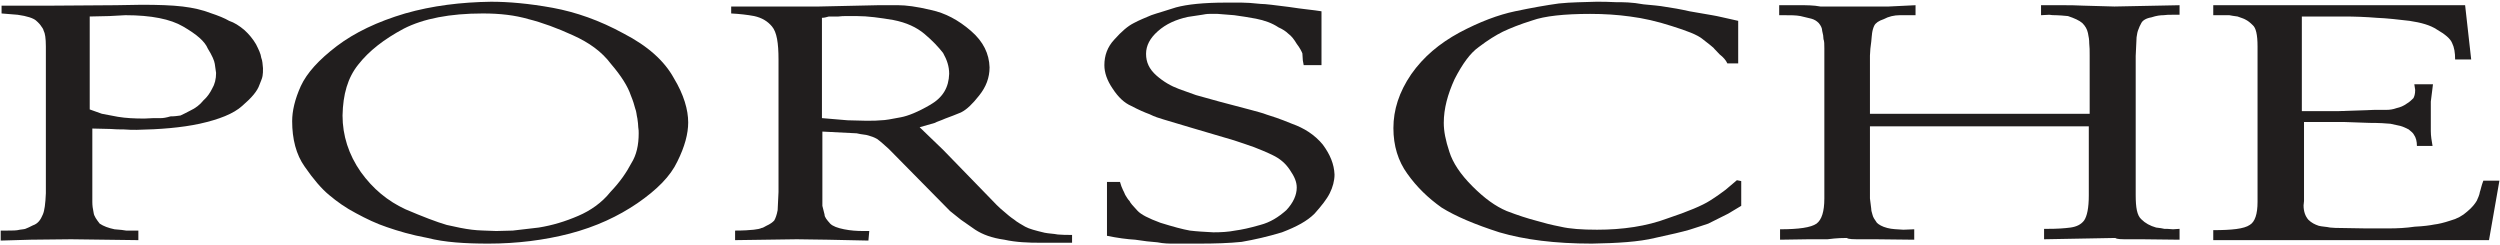 <svg xmlns="http://www.w3.org/2000/svg" width="991" height="97" viewBox="0 0 991 97" fill="none"><path d="M18.18 76.6C18.008 80.731 17.663 83.485 16.975 85.034C16.114 87.1 15.082 88.649 13.016 89.338C11.639 90.026 10.95 90.37 10.434 90.543C9.917 90.887 8.884 90.887 7.852 91.059C6.647 91.403 4.926 91.403 2.688 91.403H0.278V95.362L12.155 95.018L28.163 94.846L54.845 95.19V91.403H52.607C51.574 91.403 50.886 91.403 50.025 91.403C49.164 91.231 47.615 91.059 45.377 90.887C42.967 90.37 41.074 89.682 39.525 88.649C38.32 87.1 37.287 85.723 37.115 84.346C36.77 82.796 36.599 81.419 36.599 80.042C36.599 78.493 36.599 77.116 36.599 75.223V50.952L43.828 51.124C45.721 51.296 47.443 51.296 48.992 51.296C50.886 51.468 52.607 51.468 54.156 51.468C63.451 51.296 71.886 50.608 79.116 49.058C86.862 47.337 92.542 45.099 95.984 42.001C99.771 38.73 102.009 36.148 102.87 33.566C103.386 32.189 103.903 31.156 104.075 30.123C104.247 29.263 104.247 28.23 104.247 27.025C104.075 25.476 104.075 24.099 103.558 22.894C103.386 21.345 102.525 19.623 101.492 17.558C100.288 15.492 98.738 13.599 96.845 11.877C94.779 10.156 92.886 8.951 90.82 8.263C89.099 7.23 86.517 6.197 83.419 5.164C80.32 3.959 76.705 3.099 72.403 2.582C68.099 2.066 62.591 1.894 56.05 1.894L45.894 2.066L20.934 2.238H0.622V5.336L6.991 5.853C10.778 6.369 13.188 7.23 14.221 8.09C15.426 9.123 16.114 9.984 16.287 10.328C16.63 10.845 17.147 11.361 17.32 12.222C17.836 13.082 18.18 15.148 18.18 18.418V76.6ZM35.566 6.541L43.312 6.369L49.68 6.025C60.008 6.025 67.582 7.574 72.574 10.5C77.911 13.599 81.181 16.353 82.386 19.279C84.107 22.033 84.968 24.099 85.14 25.304L85.657 28.919C85.657 31.328 85.14 33.394 84.107 35.115C83.246 36.837 82.213 38.386 80.665 39.763C79.287 41.484 77.566 42.861 75.329 43.894C73.779 44.755 72.574 45.271 71.541 45.788C70.337 45.96 69.132 46.132 67.582 46.132C65.861 46.648 64.656 46.821 63.795 46.821C62.763 46.821 61.73 46.821 60.869 46.821L57.254 46.993C53.295 46.993 49.853 46.821 46.754 46.304L40.386 45.099L35.566 43.378V6.541Z" fill="#211E1E"></path><path d="M115.814 48.025C115.814 55.083 117.363 61.28 120.807 66.1C124.249 71.091 127.52 74.878 130.446 77.288C133.716 80.042 137.159 82.452 141.118 84.518C145.249 86.756 149.208 88.649 153.34 90.026C157.815 91.575 162.979 93.124 169.52 94.329C176.233 96.051 184.324 96.567 193.619 96.567C204.979 96.567 215.824 95.19 225.808 92.608C236.308 89.854 245.087 85.723 252.661 80.559C260.407 75.223 265.743 69.886 268.497 64.034C271.423 58.181 272.8 53.017 272.8 48.542C272.8 43.55 271.079 37.525 267.12 30.984C263.333 24.099 256.792 18.246 247.153 13.255C237.685 8.09 228.39 4.82 219.095 3.098C209.628 1.377 201.537 0.689 194.652 0.689C182.774 0.861 171.413 2.238 160.569 5.336C149.553 8.607 140.601 12.91 133.544 18.246C126.315 23.755 121.667 28.919 119.257 34.083C116.847 39.419 115.814 44.066 115.814 48.025ZM135.782 45.788C135.954 37.353 137.847 30.812 141.979 25.648C146.282 20.14 152.307 15.492 160.053 11.361C167.799 7.402 178.299 5.336 191.381 5.336C198.266 5.336 204.119 6.025 209.455 7.574C214.963 8.951 220.988 11.189 227.013 13.943C233.554 16.869 238.546 20.484 242.161 25.304C246.292 30.123 248.874 34.255 250.079 37.87C250.94 39.935 251.456 41.657 251.8 43.033C252.316 44.239 252.316 45.615 252.661 46.993C252.833 48.37 253.005 49.403 253.005 50.435C253.177 51.296 253.177 52.157 253.177 52.845C253.177 57.493 252.316 61.452 250.251 64.722C248.357 68.337 245.775 72.124 241.989 76.083C238.546 80.387 234.07 83.485 229.25 85.551C224.087 87.788 218.923 89.338 213.586 90.198L203.258 91.403L196.717 91.575C192.93 91.403 189.659 91.403 187.078 91.059C184.152 90.715 180.881 90.026 177.094 89.165C172.963 87.96 167.626 85.895 160.741 82.969C153.684 79.698 147.832 74.878 143.012 68.165C138.192 61.28 135.782 53.706 135.782 45.788Z" fill="#211E1E"></path><path d="M289.841 2.582V5.336C293.112 5.508 296.211 5.853 298.965 6.369C302.064 7.058 304.301 8.435 306.022 10.5C307.916 12.738 308.604 17.041 308.604 23.582V76.083L308.26 83.313C307.915 85.206 307.399 86.583 306.883 87.444C306.194 88.133 305.333 88.821 303.785 89.51C302.924 90.026 302.235 90.371 301.891 90.371C301.202 90.715 300.17 90.887 298.793 91.059C297.244 91.231 294.661 91.403 291.391 91.403V95.19L315.834 94.846L328.056 95.018L344.236 95.362L344.58 91.575H342.343C339.589 91.575 337.178 91.403 334.597 90.887C332.014 90.37 330.121 89.682 329.088 88.649C327.711 87.1 326.851 86.067 326.851 85.034C326.506 83.829 326.334 82.796 325.99 81.591C325.99 79.87 325.99 78.321 325.99 76.6V52.157L339.589 52.845C341.654 53.362 343.376 53.362 344.236 53.706C345.441 54.05 346.474 54.395 347.678 55.083C348.884 55.944 350.432 57.321 352.326 59.042L376.597 83.657L380.901 87.1L386.581 91.059C389.507 92.952 393.122 94.329 398.114 95.018C402.761 96.051 407.581 96.223 412.401 96.223H424.967V93.124C422.901 93.124 421.007 93.125 419.286 92.953C417.565 92.608 415.844 92.608 414.122 92.264C410.507 91.403 407.926 90.715 406.376 89.854C404.655 88.821 403.278 88.133 402.073 87.1C400.523 86.067 399.319 85.034 397.942 83.829C396.221 82.452 394.155 80.387 391.573 77.632L373.843 59.386L364.548 50.435L370.572 48.714C371.433 48.198 372.81 47.853 374.703 46.993C376.597 46.304 378.835 45.443 380.901 44.583C383.31 43.378 385.548 41.14 388.13 37.87C390.884 34.427 392.261 30.812 392.261 26.681C392.089 21.345 389.851 16.525 384.86 12.222C379.868 7.918 374.703 5.164 369.023 3.959C363.343 2.582 359.039 2.066 356.113 2.066H348.023L324.613 2.582H289.841ZM325.818 7.058C326.678 7.058 327.366 6.885 328.572 6.541C329.949 6.541 331.153 6.541 332.359 6.541C333.391 6.369 334.597 6.369 335.802 6.369C337.178 6.369 338.384 6.369 339.589 6.369C344.064 6.369 348.884 7.058 354.048 7.918C359.384 8.951 363.343 10.845 366.441 13.427C369.711 16.181 371.949 18.591 373.843 21C375.392 23.755 376.253 26.337 376.253 29.263C376.081 34.599 373.843 38.558 368.851 41.484C363.859 44.411 359.901 45.96 357.146 46.476C353.531 47.165 350.949 47.681 349.228 47.681C347.678 47.853 346.13 47.853 344.58 47.853H342.859L335.973 47.681L325.818 46.821V7.058Z" fill="#211E1E"></path><path d="M523.84 4.476C520.742 3.959 516.439 3.615 510.931 2.754C505.422 2.066 501.635 1.549 499.741 1.549C496.472 1.205 494.061 1.033 492.168 1.033C490.274 1.033 488.381 1.033 485.971 1.033C477.192 1.033 470.651 1.721 466.176 2.926C462.044 4.303 458.774 5.164 456.364 6.025C453.954 7.058 451.716 7.918 449.478 9.123C447.069 10.328 444.658 12.394 441.732 15.664C438.978 18.591 437.774 22.033 437.774 25.82C437.774 28.747 438.806 31.845 441.044 35.115C443.282 38.558 445.691 40.796 448.446 42.001C451.372 43.55 453.782 44.583 455.675 45.271C457.741 46.304 459.462 46.821 461.183 47.337L472.716 50.78L489.069 55.599C492.685 56.804 495.266 57.665 497.16 58.353C499.225 59.214 501.635 60.075 504.389 61.452C507.315 62.829 509.553 64.722 511.274 67.305C513.168 70.059 514.029 72.124 514.029 74.362C514.029 77.288 512.652 80.387 509.898 83.313C506.799 86.067 503.528 88.133 499.57 89.165C495.439 90.37 492.168 91.059 489.586 91.403C487.004 91.92 484.078 92.092 480.979 92.092C477.708 91.92 474.438 91.748 471.683 91.403C468.757 90.887 464.97 89.854 459.979 88.305C455.331 86.583 452.233 85.034 450.856 83.485C449.135 81.591 448.102 80.559 447.757 79.698C447.069 79.01 446.724 78.321 446.381 77.805C445.864 77.116 445.691 76.255 445.175 75.395C444.658 74.362 444.315 73.329 443.97 72.124H438.806V93.469C442.937 94.329 446.897 94.846 449.995 95.018C453.266 95.534 456.191 95.879 458.774 96.051C461.356 96.567 463.422 96.567 465.143 96.567C466.864 96.567 468.586 96.567 470.135 96.567H475.127C481.668 96.567 487.176 96.395 492.168 95.879C497.16 95.018 502.495 93.813 508.177 92.092C514.029 89.854 518.16 87.616 521.086 84.69C523.84 81.591 525.906 79.01 527.111 76.6C528.316 74.19 529.005 71.608 529.005 69.198C528.832 65.067 527.283 61.28 524.357 57.321C521.086 53.362 516.955 50.78 512.135 49.058C507.144 46.993 503.873 45.96 502.152 45.443C500.431 44.755 498.193 44.239 495.782 43.55L483.389 40.279C478.397 38.902 475.299 38.042 474.094 37.697C472.545 37.181 470.307 36.32 467.381 35.288C464.11 34.083 461.183 32.361 458.429 29.951C455.503 27.369 454.298 24.615 454.298 21.345C454.298 18.074 455.848 15.148 458.946 12.394C462.216 9.467 466.176 7.746 470.823 6.713L476.503 5.853C477.536 5.681 478.225 5.508 479.43 5.508C480.462 5.508 481.668 5.508 482.7 5.508C484.594 5.681 486.832 5.853 489.241 6.025C491.995 6.369 494.922 6.885 497.848 7.402C501.291 8.09 504.218 9.123 506.799 10.845C508.348 11.533 509.726 12.394 510.758 13.427C511.964 14.287 512.996 15.664 514.029 17.386C515.234 18.935 515.922 20.312 516.266 21.172L516.439 23.927L516.783 25.82H523.84V4.476Z" fill="#211E1E"></path><path d="M689.02 8.262C684.2 7.23 680.929 6.369 678.692 6.025C676.627 5.68 673.7 5.164 669.741 4.476C665.954 3.615 662.856 3.098 660.446 2.754C657.692 2.238 654.937 2.066 651.495 1.721C646.848 0.861 643.404 0.861 640.478 0.861C637.724 0.689 634.97 0.689 632.732 0.689C627.741 0.861 622.921 0.861 617.929 1.377C612.937 2.066 607.084 3.098 600.543 4.476C594.003 5.853 586.6 8.607 578.51 12.91C570.592 17.213 564.223 22.55 559.404 29.435C554.584 36.492 552.346 43.55 552.346 50.78C552.346 57.837 554.239 63.862 557.854 68.854C561.641 74.19 566.117 78.493 571.453 82.28C576.961 85.723 584.707 88.993 594.346 92.092C604.33 95.018 616.379 96.567 631.011 96.567C641.167 96.395 649.602 95.879 655.97 94.329C662.34 92.952 666.815 91.92 669.741 91.059C673.184 90.026 675.421 89.165 677.143 88.649L685.061 84.69L690.225 81.591V71.78L688.504 71.436L684.028 75.223C682.652 76.255 680.586 77.805 677.832 79.526C674.905 81.419 669.225 83.829 660.962 86.583C652.7 89.682 643.233 91.059 633.077 91.059C627.052 91.059 622.232 90.715 618.617 89.854C615.003 89.165 611.732 88.305 608.805 87.444C605.536 86.583 601.749 85.379 597.272 83.657C592.797 81.764 588.494 78.665 583.674 73.846C578.854 69.026 575.928 64.55 574.551 60.247C573.002 55.599 572.313 51.984 572.313 48.714C572.313 43.033 573.863 37.353 576.617 31.328C579.716 25.304 582.813 21 586.256 18.591C589.871 15.836 592.97 13.943 595.724 12.566C598.65 11.189 602.437 9.64 607.429 8.09C612.249 6.369 619.995 5.508 630.322 5.508C636.003 5.508 641.167 5.853 646.159 6.541C651.495 7.23 656.831 8.435 662.683 10.328C668.708 12.222 672.84 13.771 674.905 15.492C677.315 17.386 678.692 18.418 679.208 18.935C679.725 19.623 680.586 20.312 681.619 21.517C683.167 22.722 684.2 23.927 684.717 25.132H689.02V8.262Z" fill="#211E1E"></path><path d="M705.27 6.025H706.991C709.745 6.025 711.983 6.025 713.704 6.369L718.008 7.402C719.212 7.746 720.073 8.263 720.934 9.123C721.795 10.156 722.311 11.189 722.311 12.222C722.655 13.427 722.827 14.632 722.827 15.492C723.171 16.353 723.171 17.558 723.171 19.107V78.665C723.171 83.829 722.138 87.1 720.073 88.649C717.835 90.198 713.016 90.887 705.614 90.887V95.018L716.803 94.846C718.008 94.846 720.589 94.846 724.376 94.846C728.335 94.329 730.917 94.329 732.122 94.329C732.639 94.846 734.704 94.846 737.975 94.846H743.655L758.803 95.018V90.887L754.5 91.059C752.09 90.887 750.025 90.887 748.131 90.371C746.066 89.854 744.688 88.993 744 88.305C743.139 87.1 742.45 86.067 742.279 85.206C741.934 84.001 741.762 83.485 741.762 82.796L741.246 78.665V50.091H828.001V77.46C828.001 82.452 827.312 85.723 826.108 87.444C824.903 88.993 823.182 89.854 820.771 90.198C818.19 90.543 815.263 90.715 811.82 90.715H810.271V94.846L838.501 94.329C839.19 94.846 840.911 94.846 843.837 94.846H849.345L863.977 95.018V90.715L861.395 90.887C859.674 90.715 858.641 90.715 857.952 90.715C857.263 90.543 856.231 90.37 854.682 90.198C852.271 89.51 850.378 88.477 848.829 86.928C847.108 85.379 846.591 82.28 846.591 77.288V22.205L846.936 14.804C847.108 14.115 847.108 13.255 847.452 12.222C847.969 10.845 848.313 9.984 848.829 9.123C849.345 8.09 850.723 7.23 852.788 6.885C854.854 6.197 856.403 6.025 857.608 6.025C858.813 5.853 859.846 5.853 860.878 5.853H863.977V2.066L838.157 2.582L825.763 2.238C822.837 2.066 820.083 2.066 817.329 2.066C814.403 2.066 811.649 2.066 809.066 2.066V6.025L812.337 5.853C813.197 6.025 814.058 6.025 814.919 6.025C816.124 6.025 817.673 6.197 819.738 6.369C822.321 7.23 824.214 8.09 825.419 9.123C826.624 10.328 827.312 11.533 827.657 13.082C828.001 14.632 828.173 15.836 828.173 17.213C828.345 18.591 828.345 20.14 828.345 21.861V45.099H741.246V22.033L741.417 19.279L741.762 16.525C741.934 15.148 741.934 14.115 742.106 13.082C742.279 11.877 742.622 10.845 742.967 10.156C743.483 9.123 744.688 8.263 746.754 7.574C748.647 6.541 750.885 6.025 753.122 6.025H759.32V2.066L748.647 2.582H721.622C718.868 2.066 716.114 2.066 713.532 2.066C710.605 2.066 707.851 2.066 705.27 2.066V6.025Z" fill="#211E1E"></path><path d="M877.335 6.025H880.605C882.155 6.025 883.188 6.025 883.703 6.025C884.564 6.197 885.597 6.369 886.974 6.541C888.351 7.058 889.556 7.402 890.072 7.746C891.105 8.263 891.966 8.951 892.998 9.984C894.204 11.017 894.892 13.599 894.892 18.418V80.042C894.892 84.862 893.859 87.961 891.794 89.165C889.556 90.715 884.736 91.231 877.335 91.231V95.19H986.639L990.771 71.608H984.401C983.541 73.846 983.369 75.223 983.025 76.083C982.852 77.288 982.337 78.321 981.82 79.526C981.131 80.731 979.926 82.28 978.033 83.829C976.139 85.551 973.901 86.756 971.32 87.444C968.738 88.305 966.5 88.821 964.951 88.993C963.229 89.338 960.819 89.682 957.205 89.854C953.762 90.37 950.319 90.543 946.705 90.543H937.926L927.598 90.371C926.565 90.371 925.188 90.37 923.639 90.198C922.089 89.854 920.54 89.854 919.163 89.51C917.614 88.993 916.237 88.305 915.032 87.1C913.827 85.723 913.138 83.829 913.138 81.419L913.31 79.698V48.37H929.491L939.302 48.714C943.089 48.714 945.844 48.886 947.565 49.058C949.287 49.403 950.664 49.747 951.525 49.919C952.729 50.263 953.762 50.78 954.795 51.296C955.827 52.157 956.516 52.673 956.86 53.362C957.721 54.567 958.066 56.116 958.066 57.837H964.262C963.918 55.944 963.574 53.878 963.574 51.985V40.279L964.434 33.394H957.033L957.377 35.632C957.377 37.353 957.033 38.214 956.688 38.902C956 39.591 955.139 40.452 953.934 41.14C952.729 42.001 951.524 42.517 949.975 42.861C948.598 43.378 947.221 43.55 946.016 43.55C944.639 43.55 943.089 43.55 941.368 43.55L926.565 44.066H912.45V6.541H928.802C933.45 6.541 937.926 6.713 942.057 7.058C946.36 7.23 950.664 7.746 955.139 8.263C959.787 8.951 963.401 9.984 965.984 11.705C969.254 13.599 971.32 15.32 972.008 17.041C972.868 18.763 973.213 20.828 973.213 23.582H979.582L977.172 2.066H877.335V6.025Z" fill="#211E1E"></path></svg>